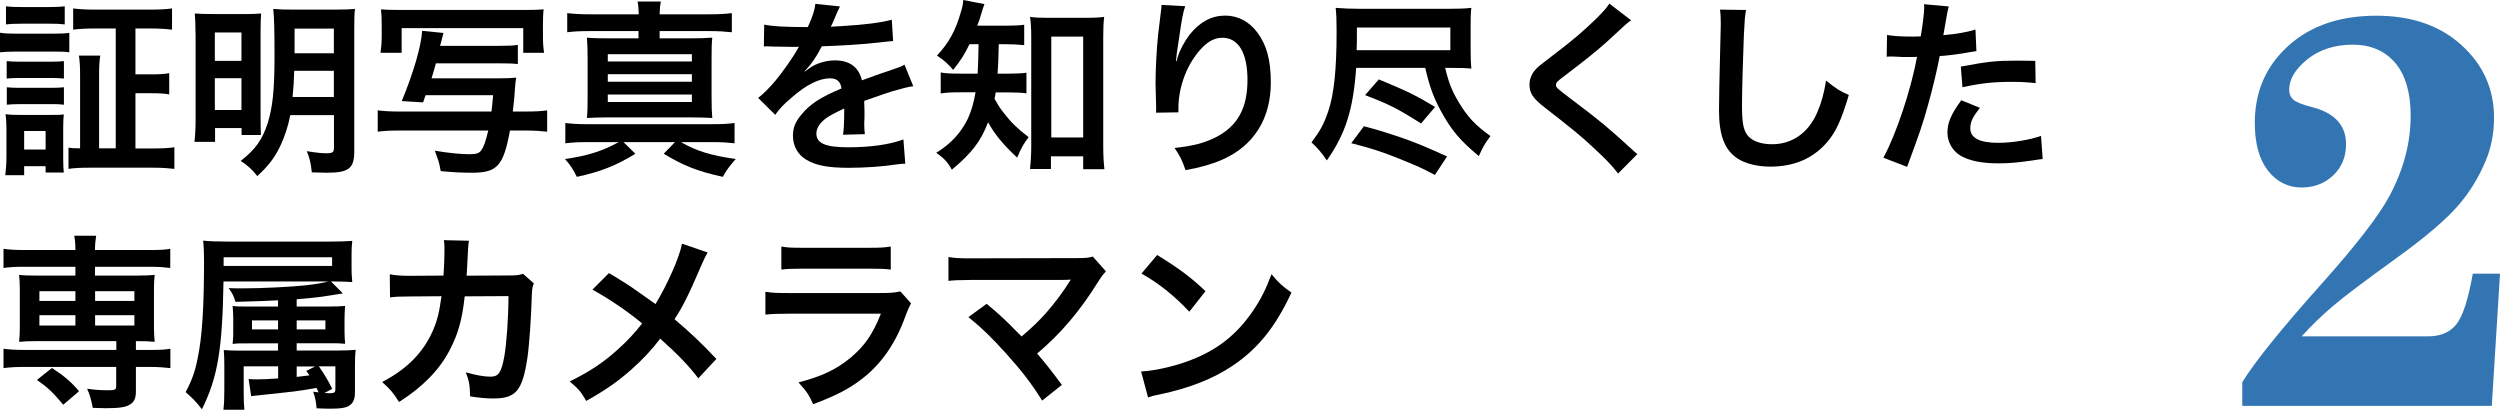 <?xml version="1.0" encoding="UTF-8"?><svg xmlns="http://www.w3.org/2000/svg" viewBox="0 0 213.19 34.93"><defs><style>.cls-1{fill:#0052a0;}.cls-2{isolation:isolate;}.cls-3{mix-blend-mode:multiply;opacity:.8;}</style></defs><g class="cls-2"><g id="_レイヤー_2"><g id="_コンテンツ"><g><path d="m0,2.79c.38.06.69.08,1.28.08h3.35c.66,0,.91-.02,1.28-.06v1.65c-.34-.05-.54-.06-1.22-.06H1.28c-.56,0-.9.02-1.28.06v-1.67Zm.45,12.15c.06-.48.1-1.01.1-1.57v-2.37c0-.51-.02-.86-.08-1.26.4.05.77.06,1.23.06h2.67c.62,0,.8,0,1.07-.05-.03.32-.05.58-.05,1.15v2.56c0,.66.02.96.05,1.25h-1.55v-.54h-1.83v.77H.45ZM.51.54c.42.05.69.06,1.33.06h2.34c.66,0,.93-.02,1.34-.06v1.54c-.4-.05-.74-.06-1.34-.06H1.84c-.59,0-.94.02-1.33.06V.54Zm.06,4.67c.32.03.53.05,1.06.05h2.8c.53,0,.74-.02,1.02-.05v1.49c-.35-.03-.54-.05-1.02-.05H1.63c-.51,0-.74.02-1.06.05v-1.49Zm0,2.23c.32.03.53.05,1.06.05h2.8c.53,0,.74-.02,1.02-.05v1.49c-.37-.05-.53-.05-1.06-.05H1.62c-.48,0-.74.02-1.04.05v-1.49Zm1.49,5.31h1.83v-1.58h-1.83v1.58ZM9.89,2.43h-1.81c-.75,0-1.33.03-1.84.1V.72c.5.06,1.06.1,1.84.1h4.75c.78,0,1.34-.03,1.84-.1v1.81c-.5-.06-1.07-.1-1.82-.1h-1.3v3.91h1.31c.75,0,1.1-.02,1.57-.1v1.81c-.45-.08-.85-.1-1.57-.1h-1.31v4.71h1.54c.67,0,1.25-.03,1.78-.1v1.84c-.53-.06-1.07-.1-1.81-.1h-5.43c-.82,0-1.33.03-1.79.1v-1.81c.3.05.56.06.99.06v-6.15c0-.78-.02-1.22-.1-1.76h1.82c-.08.48-.1.91-.1,1.76v6.15h1.42V2.43Z"/><path d="m16.67,2.8c0-.77-.02-1.15-.06-1.65.45.03.83.05,1.75.05h2.53c.66,0,.96-.02,1.38-.05-.03.38-.05.7-.05,1.46v7.27c0,.86.02,1.28.03,1.63h-1.65v-.59h-2.26v1.18h-1.76c.06-.51.1-1.1.1-1.9V2.8Zm1.65,2.39h2.27v-2.42h-2.27v2.42Zm0,4.19h2.27v-2.71h-2.27v2.71Zm6.43.45c-.18.93-.45,1.76-.83,2.58-.48,1.02-1.01,1.71-1.98,2.61-.42-.54-.74-.85-1.41-1.3,1.25-.98,1.81-1.76,2.29-3.19.43-1.38.59-2.83.59-5.78,0-2.13-.03-3.31-.11-3.99.56.05.93.06,1.78.06h3.46c.9,0,1.25-.02,1.73-.06-.05.4-.06.9-.06,1.76v10.42c0,1.42-.48,1.79-2.34,1.79-.27,0-.85-.02-1.28-.03-.08-.77-.18-1.22-.43-1.81.78.13,1.28.18,1.65.18.56,0,.67-.08.67-.5v-2.75h-3.71Zm.34-3.79c-.02.77-.06,1.46-.14,2.23h3.52v-2.23h-3.38Zm3.38-3.6h-3.35v2.1h3.35v-2.1Z"/><path d="m42.45,3.91c.98,0,1.23-.02,1.71-.08v1.63c-.46-.05-.91-.06-1.71-.06h-5.28c-.14.53-.18.66-.37,1.28h5.67c.77,0,1.14-.02,1.55-.06-.05.26-.08.54-.11.99-.03.62-.08,1.06-.18,1.9h1.09c.88,0,1.34-.03,1.84-.1v1.82c-.54-.06-1.09-.1-1.84-.1h-1.33c-.56,3.03-1.09,3.6-3.25,3.6-.82,0-1.52-.03-2.66-.14-.13-.74-.16-.8-.5-1.74,1.23.21,2.26.3,2.96.3.56,0,.82-.08.99-.32.21-.27.38-.75.61-1.7h-7.59c-.78,0-1.34.03-1.84.1v-1.82c.48.06.99.1,1.84.1h7.86c.05-.4.08-.64.14-1.39h-5.76l-.21.61-1.82-.11c1.01-2.45,1.65-4.64,1.74-5.99l1.82.18s-.11.42-.29,1.1h4.9Zm-10,.58c.06-.43.1-.83.1-1.42v-.91c0-.59-.02-.98-.06-1.36.42.03.78.05,1.62.05h10.68c.77,0,1.14-.02,1.57-.05-.05.38-.06.8-.06,1.33v.98c0,.54.03.98.1,1.39h-1.78v-2.1h-10.37v2.1h-1.78Z"/><path d="m50,12.12c-.69,0-1.25.03-1.79.1v-1.73c.51.06,1.02.1,1.79.1h10.74c.85,0,1.36-.03,1.9-.1v1.73c-.56-.06-1.06-.1-1.75-.1h-2.82c1.3.75,2.54,1.14,4.67,1.44-.54.62-.8.96-1.1,1.52-2.13-.46-3.38-.96-5.04-1.97l.96-.99h-4.39l1.01.99c-1.58.99-3.06,1.57-4.99,1.97-.29-.59-.51-.96-1.01-1.52,1.92-.27,3.17-.67,4.58-1.44h-2.77Zm4.47-10.9c-.02-.53-.03-.74-.1-1.09h1.98c-.06.35-.08.51-.1,1.09h4.16c.9,0,1.42-.03,2-.1v1.63c-.59-.06-1.12-.1-2-.1h-4.16v.62h2.59c.9,0,1.36-.02,1.9-.06-.05.51-.06.91-.06,1.83v3.23c0,.9.02,1.3.06,1.79-.56-.03-1.09-.05-1.9-.05h-6.9c-.77,0-1.36.02-1.89.05.05-.53.06-1.02.06-1.79v-3.23c0-.82-.02-1.28-.06-1.83.56.05,1.01.06,1.9.06h2.5v-.62h-4.11c-.88,0-1.42.03-1.97.1v-1.63c.54.06,1.06.1,1.97.1h4.11Zm-2.64,4.02h7.17v-.62h-7.17v.62Zm0,1.73h7.17v-.64h-7.17v.64Zm0,1.73h7.17v-.64h-7.17v.64Z"/><path d="m65.18,2.1c.66.14,1.68.21,3.71.21.43-.96.58-1.44.64-1.98l2.1.22q-.1.16-.64,1.44c-.08.18-.11.22-.14.29q.13-.02,1.01-.06c1.86-.11,3.31-.29,4.19-.54l.11,1.82q-.45.03-1.26.13c-1.17.14-3.2.27-4.82.32-.46.91-.91,1.55-1.47,2.13l.02.03q.11-.08.32-.24c.59-.45,1.44-.72,2.26-.72,1.25,0,2.03.59,2.29,1.7,1.23-.45,2.05-.74,2.45-.86.86-.3.93-.32,1.18-.48l.75,1.84c-.45.06-.93.19-1.78.43-.22.06-1.02.34-2.4.82v.18q.02.42.02.64v.64c-.02.27-.02.42-.02.53,0,.35.02.58.05.85l-1.86.05c.06-.29.1-1.1.1-1.86v-.38c-.78.37-1.2.59-1.54.83-.56.42-.83.85-.83,1.31,0,.83.77,1.17,2.71,1.17s3.57-.24,4.71-.67l.16,2.07c-.27,0-.35.02-.74.06-1.15.18-2.69.29-4.1.29-1.7,0-2.75-.19-3.57-.67-.74-.42-1.17-1.18-1.17-2.06,0-.66.19-1.17.7-1.78.72-.9,1.63-1.5,3.44-2.26-.08-.59-.4-.86-.98-.86-.93,0-2.05.56-3.28,1.65-.67.56-1.04.96-1.39,1.46l-1.46-1.44c.42-.32.88-.77,1.44-1.42.62-.74,1.6-2.13,1.92-2.74q.06-.13.13-.21c-.06,0-.27.02-.27.02-.26,0-1.66-.03-2.02-.03q-.3-.02-.45-.02s-.14,0-.26.02l.03-1.83Z"/><path d="m82.67,3.78c-.45.91-.75,1.39-1.39,2.18-.42-.5-.77-.82-1.38-1.22,1.02-1.09,1.6-2.15,2.05-3.75.13-.42.18-.69.19-.99l1.81.35c-.08.21-.13.35-.27.83-.1.34-.19.61-.34,1.01h2.42c.75,0,1.14-.02,1.58-.08v1.74c-.46-.05-.98-.08-1.58-.08h-.59q-.03,1.7-.1,2.51h.96c.69,0,1.06-.02,1.5-.08v1.76c-.43-.06-.86-.08-1.55-.08h-1.07c-.03.22-.05.3-.1.54.37.66.5.85.83,1.26.62.8,1.1,1.26,2.08,2.02-.42.53-.67.99-.98,1.74-1.15-1.06-1.95-2.02-2.48-3.02-.62,1.63-1.38,2.62-3.09,4.05-.35-.64-.67-.98-1.33-1.44,1.26-.78,2.1-1.7,2.69-2.9.3-.66.5-1.33.66-2.26h-1.23c-.85,0-1.28.02-1.74.1v-1.79c.46.08.86.1,1.79.1h1.36c.03-.5.06-1.34.08-2.51h-.78Zm6.95,10.63h-1.78c.05-.51.1-1.2.1-1.84V3.14c0-.64-.03-1.17-.1-1.7.46.06.78.08,1.47.08h3.36c.64,0,1.02-.02,1.49-.08-.06.51-.08.96-.08,1.7v9.27c0,.74.03,1.42.1,2.02h-1.81v-1.1h-2.75v1.09Zm.03-2.69h2.72V3.12h-2.72v8.6Z"/><path d="m101.07.53c-.19.54-.27.96-.58,3.09-.11.67-.18,1.22-.21,1.6h.05q.03-.1.1-.35c.16-.56.58-1.34,1.01-1.91.88-1.09,1.87-1.63,3.04-1.63,1.09,0,2.05.51,2.74,1.44.8,1.07,1.15,2.37,1.15,4.26,0,3.09-1.44,5.39-4.13,6.58-.82.37-1.94.69-3.14.9-.32-.91-.5-1.26-.94-1.89,1.6-.18,2.53-.42,3.51-.91,1.86-.95,2.71-2.47,2.71-4.9,0-2.3-.77-3.59-2.14-3.59-.61,0-1.17.27-1.73.85-1.25,1.3-2.02,3.27-2.02,5.17v.34l-1.92.03c.02-.1.02-.18.02-.21v-.3c-.02-.46-.05-1.65-.05-1.97,0-1.3.1-3.07.22-4.18l.24-1.99c.03-.27.05-.34.05-.54l2.03.11Z"/><path d="m115.65,5.79c-.26,3.59-.9,5.59-2.5,7.89-.5-.72-.75-1.01-1.31-1.54.78-1.04,1.06-1.57,1.44-2.69.48-1.44.7-3.51.7-6.75,0-1.06-.02-1.46-.08-2.03.62.05,1.23.08,2.1.08h7.6c.78,0,1.34-.02,1.87-.08-.05.4-.06.85-.06,1.44v2.22c0,.72.02,1.12.06,1.52-.46-.05-1.02-.06-1.78-.06h-.45c.29,1.23.58,1.97,1.14,2.9.72,1.22,1.42,1.99,2.72,2.91-.54.75-.58.82-.99,1.71-1.62-1.34-2.37-2.24-3.26-3.89-.62-1.15-.96-2.1-1.31-3.63h-5.89Zm.67,4.98c1.25.32,2.05.58,3.57,1.1,1.02.37,1.78.69,3.51,1.47l-1.04,1.58c-.98-.53-1.52-.78-3.3-1.49-1.28-.51-2.13-.78-3.83-1.22l1.09-1.46Zm7.36-6.48v-1.94h-7.97v1.15c0,.18-.02.51-.02.78h7.99Zm-6.1,2.48c2.4.99,3.27,1.42,4.8,2.35l-1.2,1.41c-1.98-1.26-2.69-1.62-4.77-2.42l1.17-1.34Z"/><path d="m139.08,1.73c-.27.19-.58.46-1.97,1.76-.82.75-1.94,1.65-3.81,3.07-.5.37-.61.5-.61.67,0,.24.03.27,1.44,1.33,2.5,1.89,2.96,2.29,5.04,4.18.16.16.26.24.46.4l-1.65,1.66c-.42-.58-.99-1.18-2.08-2.19-1.14-1.06-1.67-1.49-4.13-3.41-1.06-.82-1.34-1.25-1.34-1.99,0-.48.18-.91.53-1.3.21-.22.22-.24,1.41-1.15,1.73-1.31,2.63-2.08,3.7-3.12.72-.72.9-.93,1.17-1.33l1.84,1.41Z"/><path d="m148.9.85c-.1.46-.13.93-.19,2.16-.06,1.49-.16,4.74-.16,5.88,0,1.52.1,2.1.42,2.58.37.53,1.14.83,2.14.83,1.73,0,3.12-.98,3.87-2.74.35-.83.56-1.58.74-2.69.86.7,1.15.88,1.94,1.23-.64,2.16-1.12,3.2-1.9,4.08-1.2,1.36-2.79,2.03-4.8,2.03-1.1,0-2.13-.26-2.8-.7-1.1-.74-1.57-1.97-1.57-4.11,0-.83.03-2.43.13-6.45.02-.48.02-.82.02-1.04,0-.45-.02-.67-.06-1.09l2.24.03Z"/><path d="m160.91,2.98c.58.1,1.22.14,2.14.14.19,0,.37,0,.74-.02.14-.77.3-2,.3-2.45,0-.06,0-.16-.02-.29l2.11.19q-.11.37-.3,1.54c-.08.45-.1.54-.16.91,1.18-.11,1.94-.24,2.74-.48l.08,1.84q-.13.02-.51.08c-.82.16-2.1.32-2.62.34-.18.99-.58,2.69-.99,4.15-.46,1.67-.74,2.46-1.79,5.3l-2.02-.78c1.1-2.03,2.34-5.76,2.87-8.61-.11.02-.18.02-.21.02h-.93c-.08,0-.24,0-.51-.02-.29-.02-.51-.02-.64-.02-.08,0-.16,0-.3.02l.03-1.86Zm7.94,6.21c-.64.8-.83,1.2-.83,1.76,0,.82.8,1.23,2.4,1.23,1.17,0,2.71-.26,3.63-.59l.14,1.97c-.29.03-.42.05-.78.11-1.33.19-2.03.26-2.98.26-1.42,0-2.45-.21-3.22-.64-.69-.4-1.14-1.17-1.14-1.97,0-.85.3-1.57,1.18-2.77l1.58.64Zm4.75-2.1c-.77-.08-1.22-.11-2.02-.11-1.58,0-2.64.11-4.23.46l-.14-1.76c2.27-.43,3.04-.51,4.77-.51.43,0,.58,0,1.58.02l.03,1.9Z"/><path d="m2,22.75c-.72,0-1.2.03-1.7.1v-1.63c.48.06.91.1,1.73.1h4.4c0-.53-.03-.83-.1-1.22h1.87c-.06.38-.1.74-.1,1.22h4.71c.8,0,1.23-.02,1.71-.1v1.63c-.5-.06-.98-.1-1.68-.1h-4.74v.75h3.57c.78,0,1.09-.02,1.52-.06-.05.48-.06.74-.06,1.28v3.15c0,.54.02.8.06,1.28-.48-.05-.77-.06-1.6-.06v.75h1.23c.8,0,1.23-.02,1.71-.1v1.65c-.53-.06-1.1-.1-1.68-.1h-1.26v2.08c0,.59-.14.9-.5,1.12-.37.24-.93.32-2.08.32-.22,0-.58-.02-1.1-.03-.14-.75-.26-1.14-.48-1.63.7.1,1.23.13,1.79.13.59,0,.69-.05.69-.37v-1.62H2c-.58,0-1.18.03-1.7.1v-1.65c.48.06.91.1,1.73.1h7.89v-.75H3.15c-.74,0-1.07.02-1.52.06.05-.5.06-.77.06-1.28v-3.15c0-.51-.02-.8-.06-1.28.43.05.74.06,1.52.06h3.28v-.75H2Zm3.39,11.76c-.9-1.07-1.28-1.44-2.24-2.11l1.28-1.02c1.06.69,1.65,1.2,2.31,1.98l-1.34,1.15Zm-2.03-9.68v.83h3.07v-.83h-3.07Zm0,2.05v.88h3.07v-.88h-3.07Zm4.75-1.22h3.35v-.83h-3.35v.83Zm0,2.1h3.35v-.88h-3.35v.88Z"/><path d="m23.71,31.24h-2.93v2.26c0,.66.02,1.01.06,1.44h-1.79c.06-.51.08-.93.08-1.68v-2.13c0-.61-.02-.96-.05-1.28.4.03.66.05,1.46.05h3.17v-.62h-2.56c-.72,0-.94,0-1.31.05q.02-.16.03-.42c.02-.11.02-.35.02-.66v-1.09c0-.27-.02-.64-.05-1.07.4.05.56.05,1.44.05h2.43v-.53c-1.2.06-1.74.08-3.63.13-.13-.46-.27-.75-.58-1.17.59.02.91.02,1.2.02,1.65,0,4.21-.13,5.47-.27.82-.1,1.28-.18,1.84-.32h-8.95c-.1,5.79-.48,8.15-1.84,10.9-.51-.67-.85-.99-1.39-1.46.54-1.02.82-1.79,1.04-2.96.37-1.78.53-4.31.53-8.26,0-.72-.02-1.14-.08-1.7.59.06,1.18.08,2.1.08h8.76c.85,0,1.33-.02,1.86-.06-.05.4-.06.69-.06,1.22v.99c0,.54,0,.62.06,1.3-.56-.03-1.02-.05-1.82-.05l1.02,1.02c-1.82.3-2.34.37-3.94.5v.62h2.74c.64,0,1.01-.02,1.39-.05q-.05.61-.05,1.12v1.04q0,.48.05,1.07c-.48-.05-.58-.05-1.33-.05h-2.8v.62h3.46c.75,0,1.14-.02,1.57-.06-.05.42-.06.75-.06,1.42v2.22c0,.59-.18.96-.56,1.17-.27.14-.67.21-1.46.21-.35,0-.58,0-1.25-.03-.05-.56-.11-.88-.29-1.42.22.03.3.05.46.06-.06-.14-.1-.21-.18-.38-1.6.29-1.82.3-5.2.66-.19.02-.26.02-.37.05l-.22-1.47c.3.03.46.03.82.03.45,0,.85-.02,1.7-.08v-1.02Zm4.61-8.56v-.74h-9.25v.74h9.25Zm-6.83,4.64v.77h2.22v-.77h-2.22Zm3.81.77h2.45v-.77h-2.45v.77Zm0,4.05c.56-.06.72-.08,1.09-.13-.11-.16-.14-.21-.27-.38l.75-.38h-1.57v.9Zm1.89-.9c.4.56.82,1.25,1.14,1.92l-.66.35c.24.02.38.02.51.02.32,0,.42-.08.42-.35v-1.94h-1.41Z"/><path d="m45.53,24.15c-.13.29-.16.51-.18,1.07-.05,1.81-.22,4.27-.38,5.33-.42,2.77-.98,3.43-2.9,3.43-.61,0-1.15-.05-1.98-.18-.03-1.01-.08-1.31-.37-2.05.94.26,1.58.37,2.11.37.69,0,.93-.35,1.18-1.75.19-1.1.35-3.28.35-5.12l-3.73.02c-.22,2-.56,3.2-1.28,4.58-.88,1.7-2.31,3.15-4.32,4.43-.54-.85-.77-1.1-1.44-1.7,2-1.06,3.31-2.32,4.16-4.03.43-.88.67-1.67.82-2.79.03-.22.06-.38.08-.5l-2.66.02c-.98,0-1.2.02-1.73.08l-.02-1.97c.54.1.98.13,1.78.13l2.8-.02c.05-.61.08-1.54.08-2v-.4c0-.21,0-.34-.05-.62l2.14.05c-.03.21-.05.27-.06.5,0,.1-.02.19-.02.3q-.03.34-.06,1.17c-.02.35-.02.5-.06,1.01l3.55-.02c.72,0,.86-.02,1.26-.14l.91.8Z"/><path d="m60.34,21.54c-.18.3-.24.43-.56,1.15-1.01,2.38-1.63,3.6-2.26,4.53,1.34,1.14,2.18,1.92,3.57,3.39l-1.54,1.65c-.83-1.09-1.79-2.08-3.25-3.38-.69.91-1.52,1.81-2.5,2.67-1.15,1.01-2.18,1.73-3.81,2.64-.43-.77-.69-1.06-1.41-1.66,1.78-.88,2.88-1.62,4.15-2.77.77-.69,1.41-1.38,2.03-2.18-1.28-1.06-2.82-2.1-4.24-2.88l1.41-1.41c1.17.69,1.86,1.14,2.64,1.7q1.2.86,1.33.94c1.02-1.68,2.05-4,2.26-5.15l2.18.75Z"/><path d="m77.69,25.87c-.16.29-.26.51-.45,1.01-.83,2.35-2.05,4.13-3.71,5.41-1.14.88-2.18,1.42-4.19,2.18-.35-.8-.54-1.07-1.25-1.86,1.95-.5,3.22-1.09,4.45-2.11,1.18-.99,1.87-1.97,2.58-3.75h-7.8c-1.07,0-1.47.02-2.05.08v-1.95c.61.1.96.11,2.08.11h7.62c.99,0,1.31-.03,1.81-.14l.91,1.02Zm-11.06-4.85c.53.1.86.11,1.87.11h5.59c1.01,0,1.34-.02,1.87-.11v1.97c-.5-.06-.8-.08-1.84-.08h-5.65c-1.04,0-1.34.02-1.84.08v-1.97Z"/><path d="m84.15,25.92c.85.7,1.33,1.14,1.98,1.78q.88.9.99.99c.83-.7,1.5-1.34,2.1-2.02.69-.77,1.57-1.97,1.95-2.61q.05-.08.1-.14s.02-.05.03-.08c-.16.02-.4.03-.74.03h-7.63c-1.3.02-1.46.02-2.05.08v-2.03c.62.1.99.11,2.08.11l8.9-.02c.69,0,.93-.02,1.33-.13l1.12,1.26c-.24.26-.34.37-.7.94-1.52,2.45-3.2,4.42-5.17,6.07.67.77,1.28,1.54,2.11,2.67l-1.68,1.34c-.9-1.44-1.74-2.54-3.09-4.03-1.23-1.36-2.03-2.15-3.2-3.09l1.57-1.14Z"/><path d="m97.31,31.68c1.38-.08,3.28-.54,4.74-1.18,2-.86,3.49-2.1,4.75-3.92.7-1.02,1.15-1.91,1.63-3.2.62.75.88.99,1.7,1.57-1.36,2.93-2.88,4.82-5.07,6.27-1.63,1.09-3.62,1.87-6.1,2.4-.64.13-.69.14-1.06.27l-.59-2.21Zm1.36-9.94c1.91,1.18,2.9,1.92,4.13,3.09l-1.38,1.75c-1.28-1.36-2.59-2.42-4.08-3.25l1.33-1.58Z"/></g><g class="cls-3"><path class="cls-1" d="m196.29,28.68h10.8c1.02,0,1.8-.33,2.36-1,.55-.67,1.03-2.12,1.42-4.34h2.32l-.7,11.27h-21.28v-2.02c1.14-1.83,3.4-4.62,6.77-8.39,2.98-3.34,4.91-5.84,5.79-7.5,1.2-2.25,1.8-4.52,1.8-6.82,0-1.98-.44-3.49-1.32-4.52s-2.09-1.55-3.62-1.55-2.84.42-3.87,1.25-1.55,1.7-1.55,2.59c0,.36.12.64.35.84.23.22.79.44,1.66.66,1.89.5,2.84,1.55,2.84,3.14,0,1.08-.36,1.96-1.09,2.66s-1.64,1.04-2.73,1.04-2.09-.48-2.84-1.44-1.12-2.32-1.12-4.07c0-2.44.8-4.48,2.39-6.12,1.95-2.02,4.61-3.02,7.97-3.02,3,0,5.42.83,7.27,2.51,1.84,1.67,2.77,3.73,2.77,6.18,0,1.31-.23,2.51-.68,3.61-.61,1.48-1.42,2.8-2.44,3.96s-2.73,2.62-5.16,4.38c-2.62,1.89-4.43,3.25-5.4,4.07-.98.83-1.88,1.7-2.71,2.62Z"/></g></g></g></g></svg>